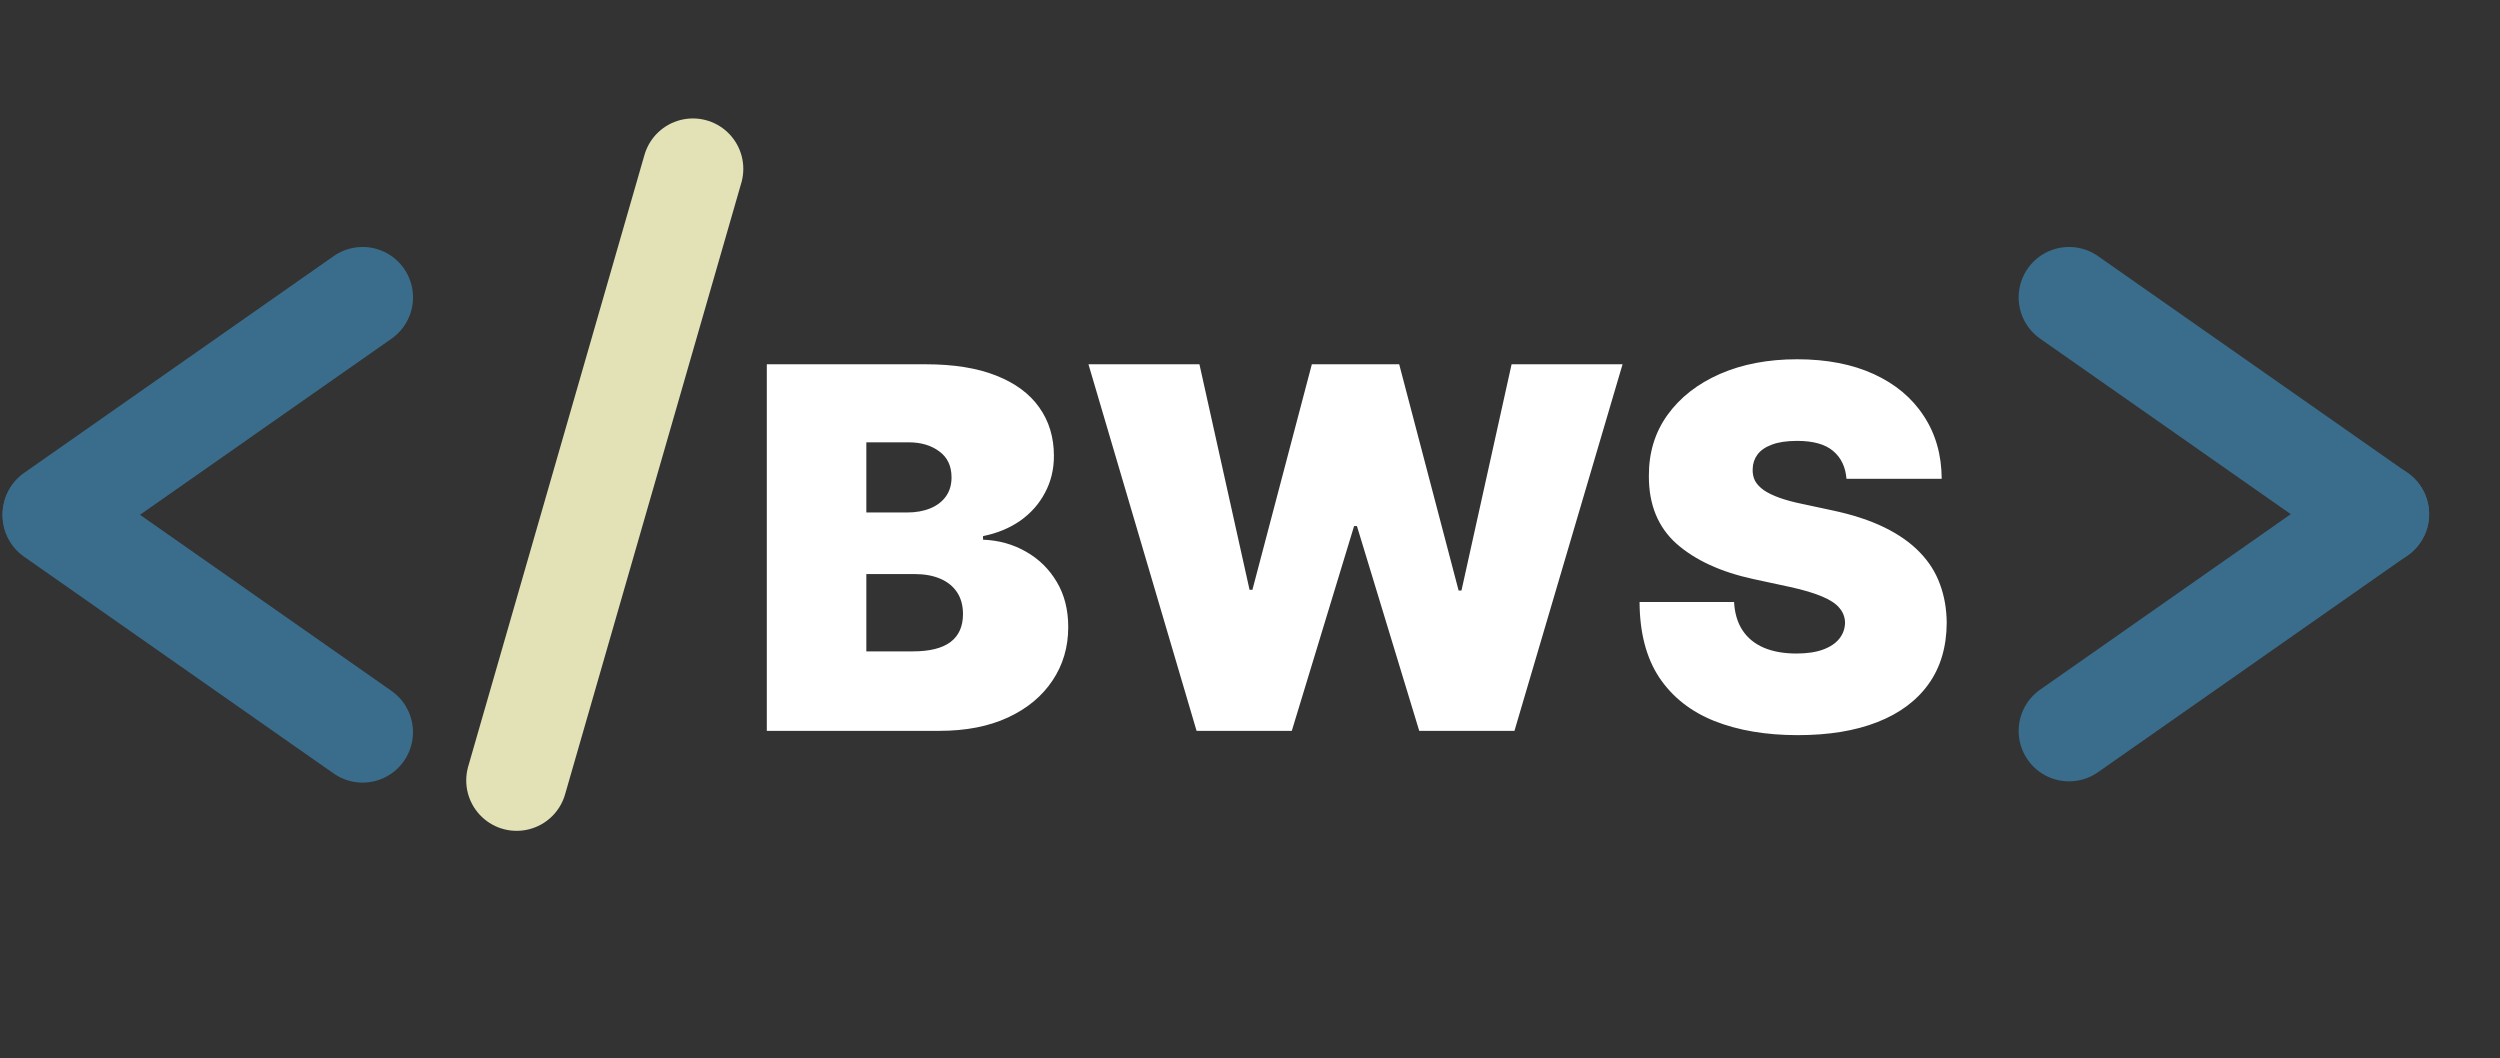 <?xml version="1.0" encoding="UTF-8"?> <svg xmlns="http://www.w3.org/2000/svg" width="992" height="420" viewBox="0 0 992 420" fill="none"><rect x="0" y="0" width="992" height="420" fill="#333333" stroke="none"/><path d="M21.015 204.036L143.887 118" stroke="#3A6D8C" stroke-width="40" stroke-linecap="round"></path><path d="M821 290.036L943.873 204" stroke="#3A6D8C" stroke-width="40" stroke-linecap="round"></path><path d="M21 204.499L143.873 290.536" stroke="#3A6D8C" stroke-width="40" stroke-linecap="round"></path><path d="M821 118L943.873 204.036" stroke="#3A6D8C" stroke-width="40" stroke-linecap="round"></path><path d="M205 309.674L274.944 67" stroke="#E2E2B6" stroke-width="40" stroke-linecap="round"></path><path d="M304.273 290V144.545H367.342C378.421 144.545 387.725 146.037 395.254 149.02C402.829 152.003 408.535 156.217 412.37 161.662C416.253 167.107 418.194 173.523 418.194 180.909C418.194 186.259 417.01 191.136 414.643 195.54C412.323 199.943 409.056 203.636 404.842 206.619C400.628 209.555 395.703 211.591 390.069 212.727V214.148C396.319 214.384 402.001 215.971 407.114 218.906C412.228 221.795 416.3 225.795 419.33 230.909C422.361 235.975 423.876 241.941 423.876 248.807C423.876 256.761 421.792 263.84 417.626 270.043C413.506 276.245 407.635 281.122 400.012 284.673C392.389 288.224 383.298 290 372.739 290H304.273ZM343.762 258.466H362.228C368.857 258.466 373.828 257.235 377.143 254.773C380.457 252.263 382.114 248.57 382.114 243.693C382.114 240.284 381.333 237.396 379.771 235.028C378.208 232.661 375.983 230.862 373.094 229.631C370.254 228.4 366.821 227.784 362.796 227.784H343.762V258.466ZM343.762 203.352H359.955C363.412 203.352 366.466 202.808 369.117 201.719C371.769 200.63 373.828 199.067 375.296 197.031C376.811 194.948 377.569 192.415 377.569 189.432C377.569 184.934 375.959 181.501 372.739 179.134C369.52 176.719 365.448 175.511 360.523 175.511H343.762V203.352ZM474.799 290L431.901 144.545H475.935L495.822 234.034H496.958L520.538 144.545H555.197L578.776 234.318H579.913L599.799 144.545H643.833L600.935 290H563.151L538.435 208.75H537.299L512.583 290H474.799ZM732.683 190C732.304 185.265 730.528 181.572 727.356 178.92C724.231 176.269 719.472 174.943 713.08 174.943C709.008 174.943 705.67 175.44 703.066 176.435C700.509 177.382 698.615 178.684 697.384 180.341C696.153 181.998 695.514 183.892 695.467 186.023C695.372 187.775 695.68 189.361 696.39 190.781C697.147 192.154 698.331 193.409 699.941 194.545C701.551 195.634 703.611 196.629 706.12 197.528C708.63 198.428 711.612 199.233 715.069 199.943L727.001 202.5C735.05 204.205 741.939 206.454 747.668 209.247C753.397 212.041 758.085 215.331 761.731 219.119C765.377 222.86 768.052 227.074 769.756 231.761C771.508 236.449 772.408 241.562 772.455 247.102C772.408 256.667 770.017 264.763 765.282 271.392C760.547 278.021 753.776 283.063 744.969 286.52C736.21 289.976 725.675 291.705 713.364 291.705C700.722 291.705 689.69 289.834 680.268 286.094C670.893 282.353 663.601 276.6 658.393 268.835C653.232 261.023 650.628 251.032 650.58 238.864H688.08C688.317 243.314 689.43 247.055 691.418 250.085C693.407 253.116 696.201 255.412 699.799 256.974C703.445 258.537 707.777 259.318 712.796 259.318C717.01 259.318 720.538 258.797 723.379 257.756C726.219 256.714 728.374 255.27 729.842 253.423C731.309 251.577 732.067 249.47 732.114 247.102C732.067 244.877 731.333 242.936 729.913 241.278C728.54 239.574 726.267 238.059 723.094 236.733C719.922 235.36 715.637 234.081 710.239 232.898L695.751 229.773C682.872 226.979 672.716 222.315 665.282 215.781C657.896 209.2 654.226 200.227 654.273 188.864C654.226 179.631 656.688 171.558 661.66 164.645C666.679 157.685 673.615 152.263 682.469 148.381C691.371 144.498 701.575 142.557 713.08 142.557C724.823 142.557 734.979 144.522 743.549 148.452C752.119 152.382 758.724 157.921 763.364 165.071C768.052 172.173 770.419 180.483 770.467 190H732.683Z" fill="white"></path></svg> 